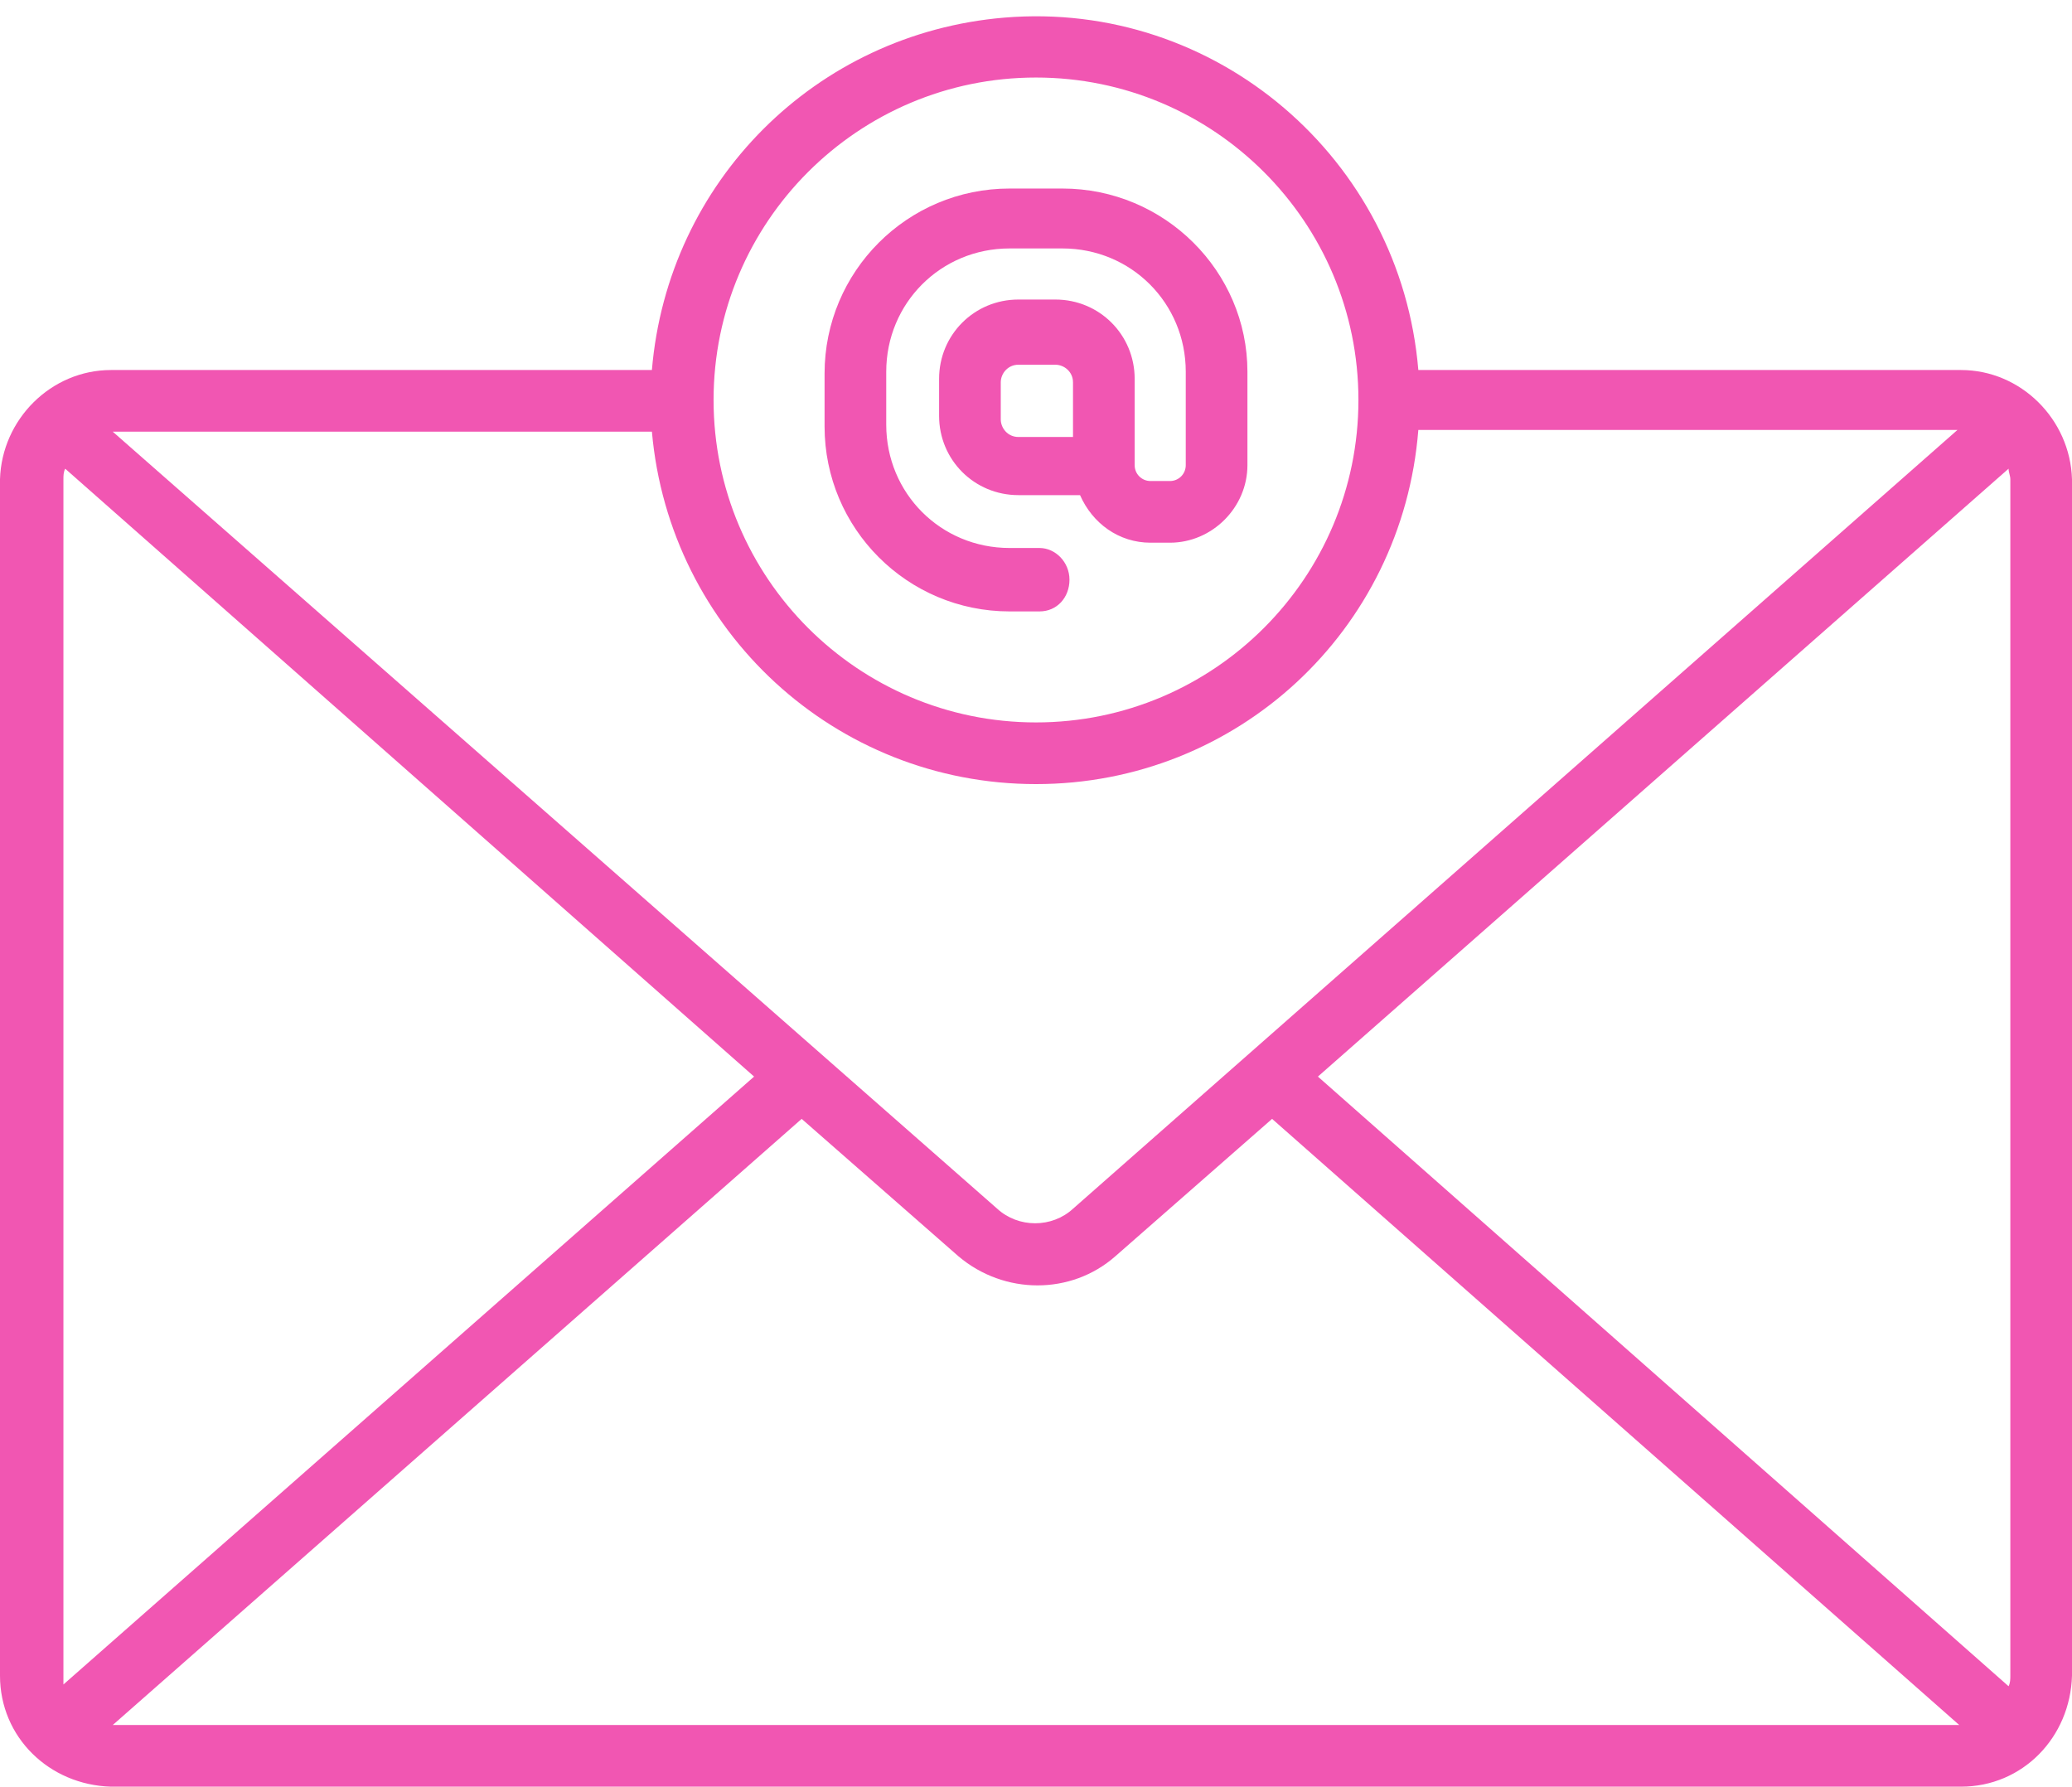 <?xml version="1.0" encoding="UTF-8" standalone="no"?><svg xmlns="http://www.w3.org/2000/svg" xmlns:xlink="http://www.w3.org/1999/xlink" fill="#f156b2" height="101.4" preserveAspectRatio="xMidYMid meet" version="1" viewBox="5.2 12.9 117.6 101.4" width="117.6" zoomAndPan="magnify"><g id="change1_1"><path d="M116.5,33.9H85.7c-1-12-11.5-21-23.5-20c-10.7,0.9-19.1,9.3-20,20H11.5c-3.4,0-6.2,2.8-6.3,6.2V108c0,3.5,2.8,6.2,6.3,6.3 h105c3.5,0,6.2-2.8,6.3-6.3V40.1C122.7,36.7,119.9,33.9,116.5,33.9z M8.8,108V40.1c0-0.2,0-0.4,0.1-0.6L48,74L8.8,108.5 C8.8,108.4,8.8,108.2,8.8,108z M64,57.4c11.4,0,20.8-8.7,21.7-20.1h30.6L66.1,81.5c-1.2,1.1-3.1,1.1-4.3,0L11.6,37.4h30.6 C43.2,48.7,52.6,57.4,64,57.4z M50.7,76.4l8.9,7.8c2.6,2.2,6.4,2.2,8.9,0l8.9-7.8l39,34.4H11.6L50.7,76.4z M80,74l39.2-34.5 c0,0.2,0.1,0.4,0.1,0.6V108c0,0.2,0,0.4-0.1,0.6L80,74z M64,17.3c10.1,0,18.3,8.2,18.3,18.3S74.1,53.9,64,53.9s-18.3-8.2-18.3-18.3 c0,0,0,0,0,0C45.7,25.5,53.9,17.3,64,17.3z" fill="inherit"/></g><g id="change1_2"><path d="M65.5,23.6h-3c-5.8,0-10.5,4.7-10.5,10.5v3c0,5.8,4.7,10.5,10.5,10.5h1.7c1,0,1.7-0.8,1.7-1.8s-0.8-1.8-1.7-1.8h-1.7 c-3.9,0-7-3.1-7-7v-3c0-3.9,3.1-7,7-7h3c3.9,0,7,3.1,7,7v5.3c0,0.5-0.4,0.9-0.9,0.9h-1.1c-0.5,0-0.9-0.4-0.9-0.9v-4.9 c0-2.5-2-4.5-4.5-4.5h-2.1c-2.5,0-4.5,2-4.5,4.5v2.1c0,2.5,2,4.5,4.5,4.5h3.5c0.7,1.6,2.2,2.7,4,2.7h1.1c2.4,0,4.4-2,4.4-4.4v-5.3 C76,28.3,71.3,23.6,65.5,23.6z M62,36.7v-2.1c0-0.5,0.4-1,1-1h2.1c0.5,0,1,0.4,1,1v3.1h-3.1C62.4,37.7,62,37.2,62,36.7z" fill="inherit"/></g></svg>